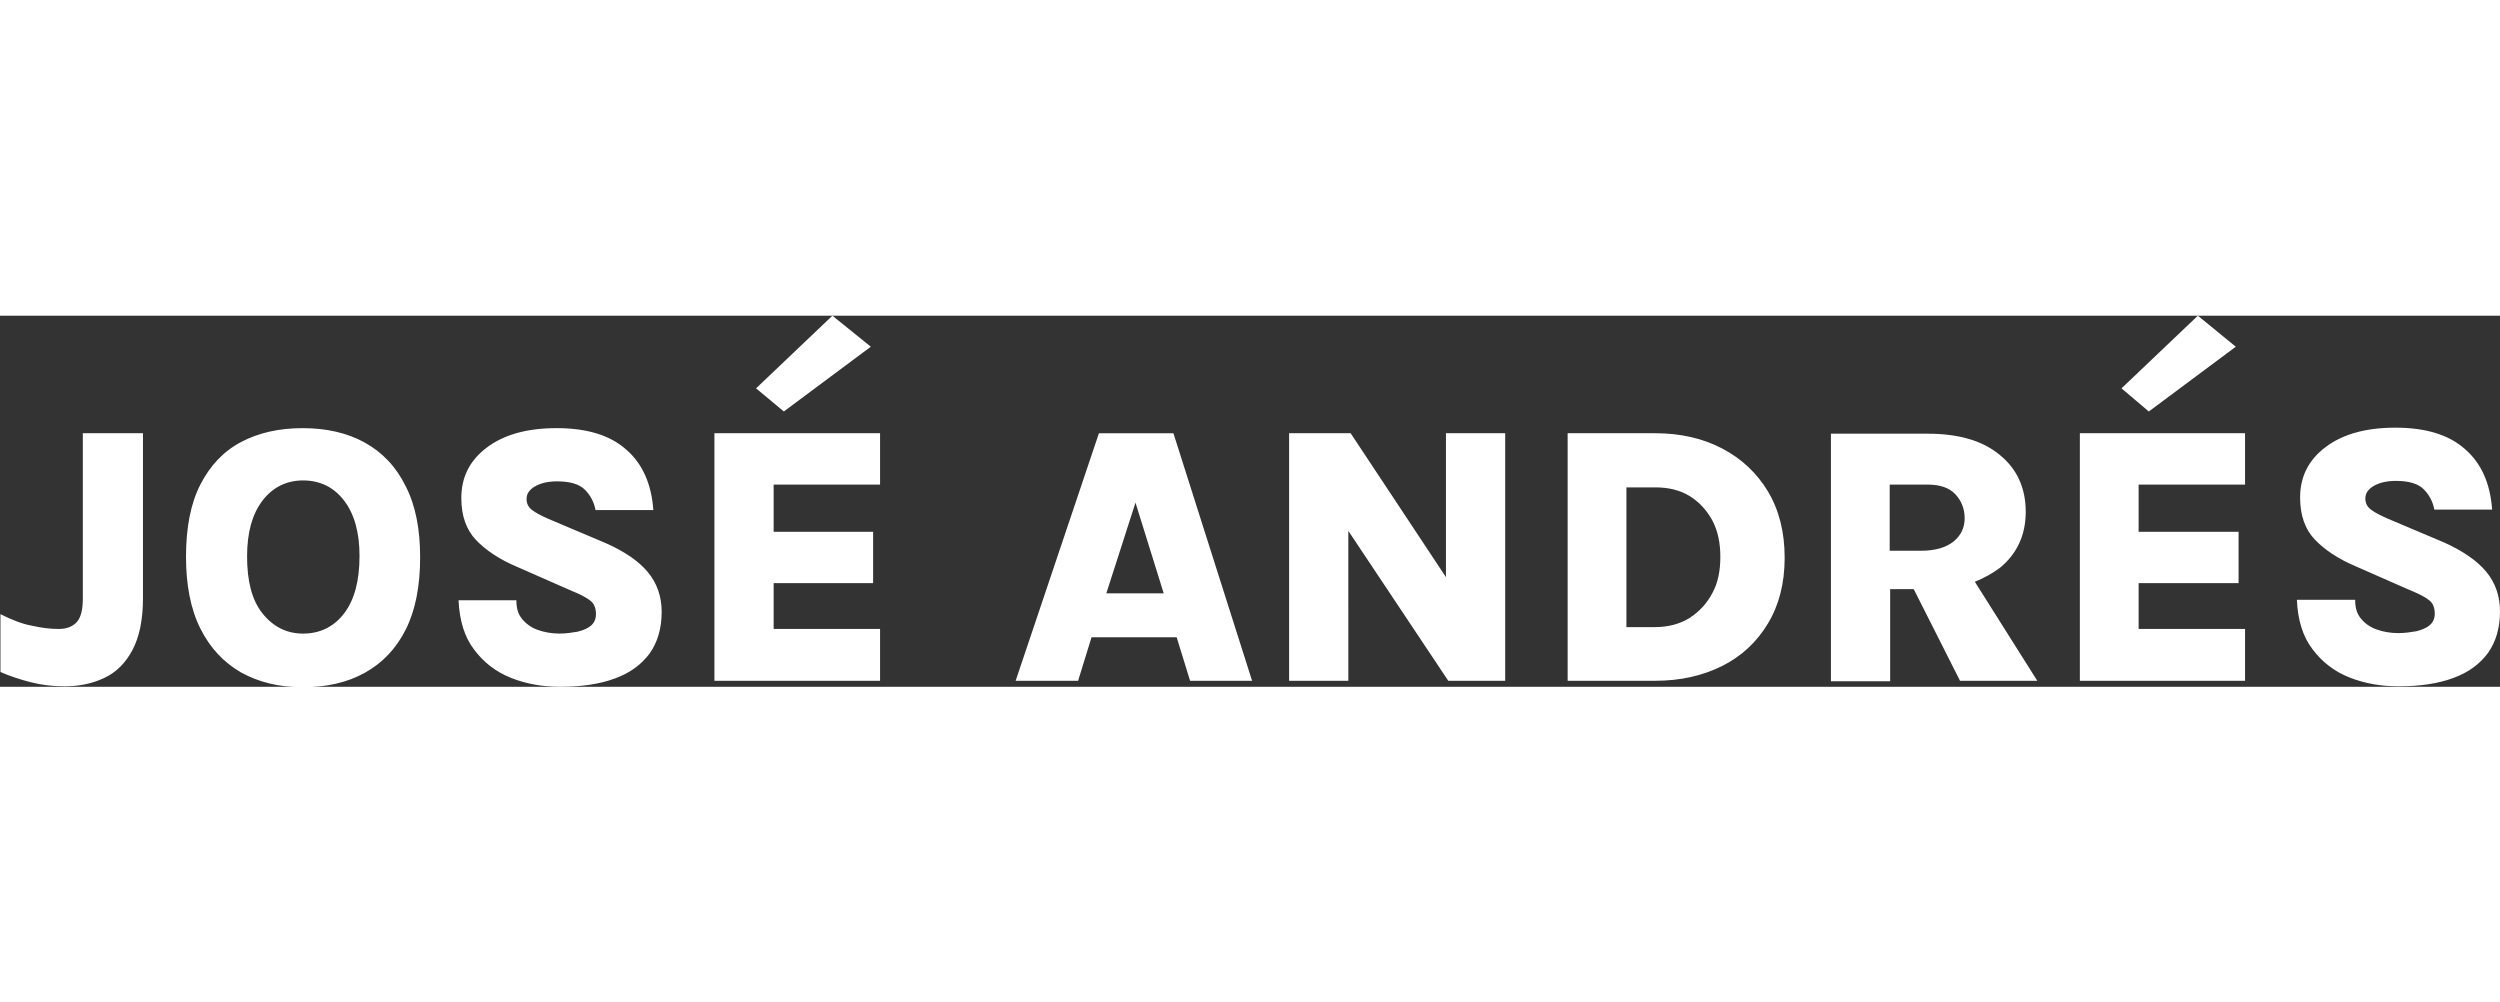 <?xml version="1.0" encoding="UTF-8"?> <svg xmlns="http://www.w3.org/2000/svg" xml:space="preserve" id="Capa_1" width="200" x="0" y="0" style="enable-background:new 0 0 540.3 80.2" version="1.1" viewBox="0 0 540.3 80.2"><rect x="0" y="0" width="540.3" height="80.2" fill="#333333" stroke="none"/><style>.st0{fill:#fff}</style><path d="M17.9 61.1c0 2.4-.4 4.1-1.3 5.1s-2.2 1.5-3.9 1.5c-1.7 0-3.6-.2-5.8-.7-2.2-.4-4.4-1.3-6.8-2.5V77c2 .9 4.2 1.6 6.5 2.2 2.3.6 4.8.9 7.3.9 3.2 0 6.1-.6 8.6-1.8 2.6-1.2 4.6-3.2 6.1-6s2.3-6.5 2.3-11.3V25.4h-13v35.7zM78.8 27.4c-3.8-2.1-8.3-3.1-13.4-3.1s-9.5 1-13.3 3c-3.8 2-6.7 5.1-8.8 9.2-2.1 4.1-3.1 9.3-3.1 15.6 0 6.1 1 11.3 3.1 15.5 2.1 4.2 5 7.3 8.8 9.5 3.8 2.1 8.2 3.2 13.3 3.2 5.1 0 9.6-1 13.4-3.1 3.8-2.1 6.8-5.2 8.9-9.4 2.1-4.2 3.1-9.4 3.1-15.6 0-6.1-1-11.2-3.1-15.3-2.1-4.3-5.1-7.4-8.9-9.5zm-4.4 36.9c-2.2 2.9-5.2 4.4-8.9 4.4-3.6 0-6.5-1.5-8.8-4.4s-3.3-7-3.3-12.3c0-5.1 1.1-9.1 3.3-12s5.2-4.4 8.8-4.4c3.7 0 6.7 1.5 8.9 4.4s3.3 6.9 3.3 11.9c0 5.4-1.1 9.5-3.3 12.4zM130.8 49.1l-12.3-5.2c-1.6-.7-2.7-1.3-3.5-1.9-.8-.6-1.2-1.4-1.2-2.4 0-1.1.6-2 1.8-2.7 1.2-.7 2.8-1.1 4.8-1.1 2.8 0 4.8.6 6 1.8 1.2 1.2 2 2.7 2.3 4.4h12.5c-.4-5.7-2.4-10.1-5.9-13.1-3.5-3.1-8.5-4.6-15-4.6-6.4 0-11.4 1.4-15.1 4.2-3.7 2.8-5.5 6.4-5.5 10.9 0 3.9 1.1 6.9 3.2 9.1 2.1 2.2 5.1 4.2 8.9 5.8l11.6 5.1c2 .8 3.5 1.6 4.2 2.2.8.6 1.2 1.6 1.2 2.9 0 1.1-.4 1.9-1.1 2.5-.7.6-1.7 1-2.9 1.3-1.2.2-2.5.4-3.9.4-1.7 0-3.3-.3-4.7-.8-1.4-.5-2.5-1.3-3.4-2.4s-1.2-2.4-1.2-4H99.1c.2 4.4 1.3 8 3.4 10.7 2 2.7 4.7 4.8 8 6.1 3.3 1.3 6.8 1.9 10.6 1.9 4.6 0 8.6-.6 11.8-1.8 3.3-1.2 5.7-3 7.5-5.4 1.7-2.4 2.6-5.4 2.6-9 0-3.3-1-6.2-3-8.6s-5.1-4.5-9.2-6.3zM188.2 6.7 179.9 0l-16.5 15.7 6 5zM154.4 78.9h35.8V67.7h-23v-9.9h21.5V46.7h-21.5V36.5h23V25.4h-35.8zM237.5 25.4l-18 53.5H233l2.9-9.4h18.4l2.9 9.4h13.4l-17-53.5h-16.1zm1.6 34.6 6.3-19.6 6.1 19.6h-12.4zM312.5 56.5l-20.6-31.1h-13.3v53.5h12.8V46.5L313 78.9h12.3V25.4h-12.8zM372.2 28.7c-4.2-2.2-9-3.3-14.5-3.3h-18.9v53.5h18.9c5.5 0 10.3-1.1 14.5-3.2s7.5-5.2 9.9-9.2c2.4-4 3.6-8.7 3.6-14.2S384.5 42 382.1 38c-2.4-4-5.7-7.1-9.9-9.3zm-2.1 31.2c-1.2 2.3-2.8 4-4.9 5.4-2.1 1.3-4.6 2-7.5 2h-6.2V37.1h6.2c2.9 0 5.4.6 7.5 1.9 2.1 1.3 3.7 3.1 4.9 5.3 1.2 2.3 1.7 4.9 1.7 7.8 0 3-.5 5.6-1.7 7.8zM432.2 54.5c3.7-3 5.6-7.1 5.6-12.1 0-5.2-1.9-9.3-5.6-12.3-3.7-3.1-8.9-4.6-15.6-4.6h-20.9V79h12.8V59.1h5.1l10 19.8h16.7l-13.5-21.4c2-.8 3.8-1.8 5.4-3zm-23.7-18h8.1c2.7 0 4.7.7 6 2.1 1.3 1.4 2 3.1 2 5.2 0 2-.8 3.7-2.4 5-1.6 1.3-4 2-7.1 2h-6.7V36.5zM483.2 6.7 475 0l-16.5 15.7 5.9 5zM449.5 78.9h35.7V67.7h-23v-9.9h21.6V46.7h-21.6V36.5h23V25.4h-35.7zM537.3 55.3c-2-2.4-5.1-4.5-9.1-6.3l-12.3-5.2c-1.6-.7-2.7-1.3-3.5-1.9-.8-.6-1.2-1.4-1.2-2.4 0-1.1.6-2 1.8-2.7 1.2-.7 2.8-1.1 4.8-1.1 2.8 0 4.8.6 6 1.8 1.2 1.2 2 2.7 2.3 4.4h12.5c-.4-5.7-2.4-10.1-5.9-13.1-3.5-3.1-8.5-4.6-15-4.6-6.4 0-11.4 1.4-15.1 4.2-3.7 2.8-5.5 6.4-5.5 10.9 0 3.9 1.1 6.9 3.2 9.1 2.1 2.2 5.1 4.2 8.9 5.8l11.6 5.1c2 .8 3.5 1.6 4.2 2.2.8.6 1.2 1.6 1.2 2.9 0 1.1-.4 1.9-1.1 2.5-.7.6-1.7 1-2.9 1.3-1.2.2-2.5.4-3.9.4-1.7 0-3.3-.3-4.7-.8-1.4-.5-2.5-1.3-3.4-2.4s-1.2-2.4-1.2-4h-12.6c.2 4.4 1.3 8 3.4 10.7 2 2.7 4.7 4.8 8 6.1 3.3 1.3 6.8 1.9 10.6 1.9 4.6 0 8.6-.6 11.8-1.8 3.3-1.2 5.7-3 7.5-5.4 1.7-2.4 2.6-5.4 2.6-9 0-3.3-1-6.2-3-8.6z" class="st0"></path></svg> 